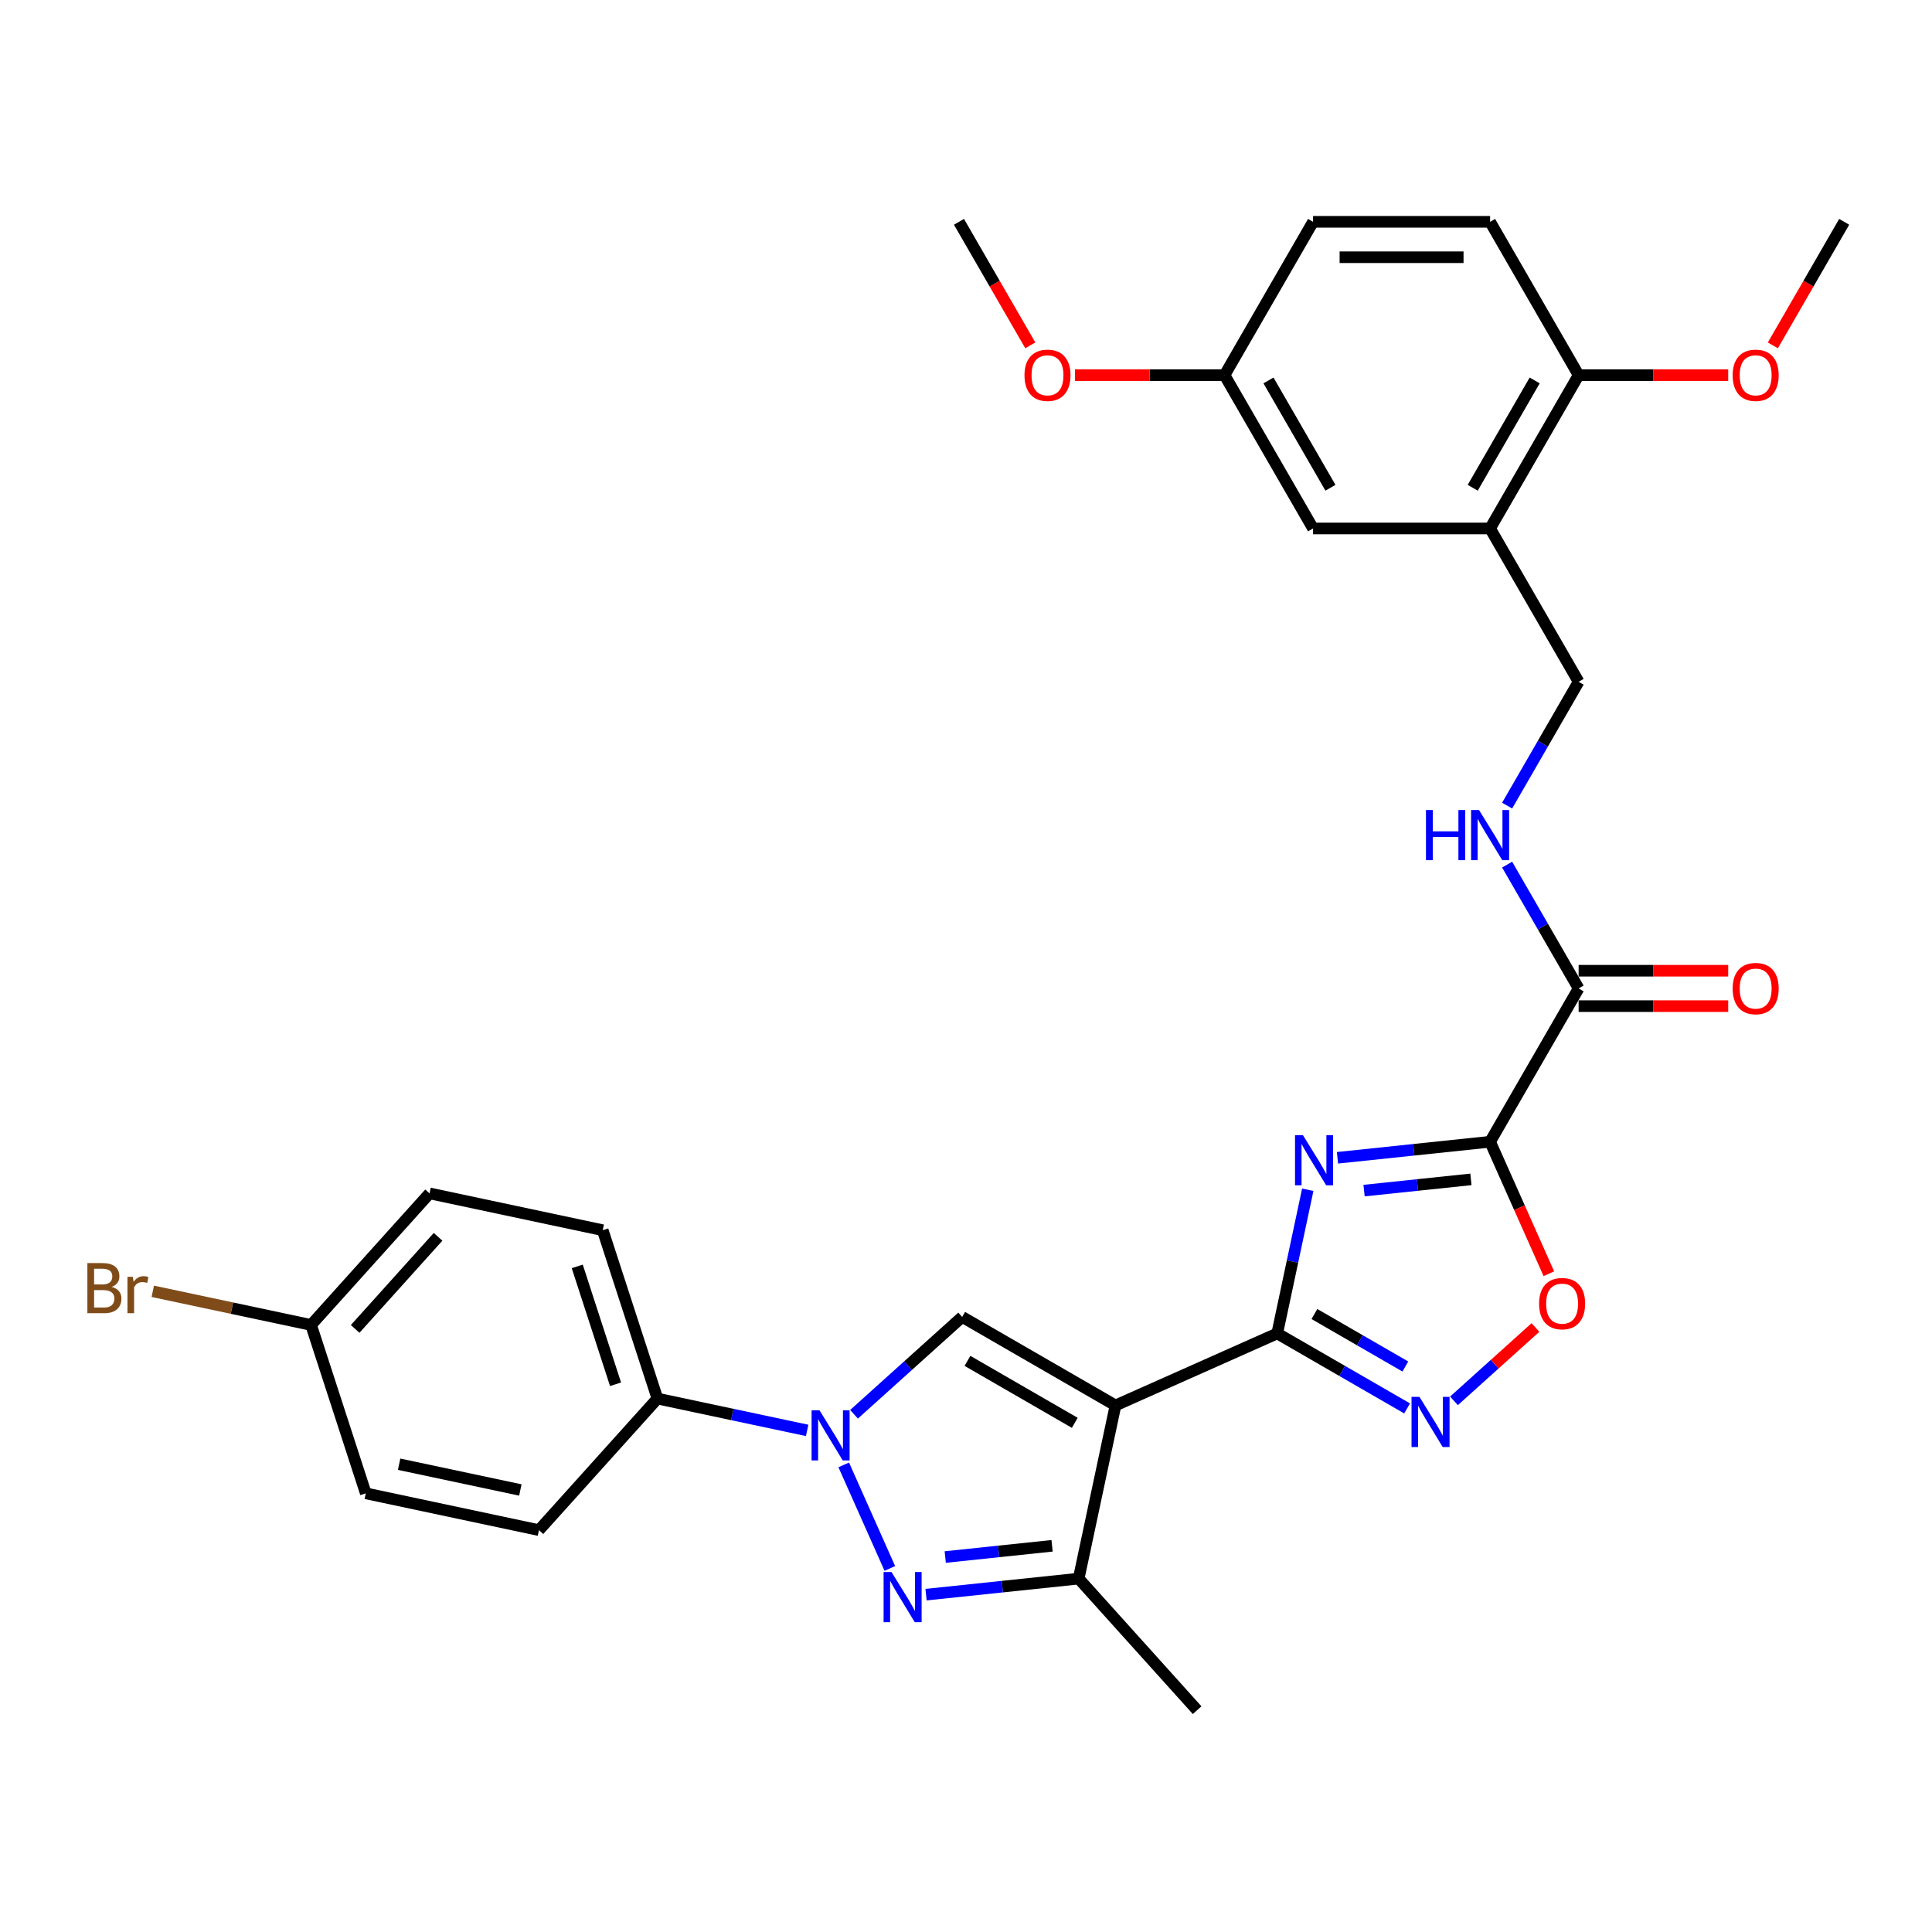 <?xml version='1.0' encoding='iso-8859-1'?>
<svg version='1.1' baseProfile='full'
              xmlns='http://www.w3.org/2000/svg'
                      xmlns:rdkit='http://www.rdkit.org/xml'
                      xmlns:xlink='http://www.w3.org/1999/xlink'
                  xml:space='preserve'
width='1000px' height='1000px' viewBox='0 0 1000 1000'>
<!-- END OF HEADER -->
<rect style='opacity:1.0;fill:#FFFFFF;stroke:none' width='1000' height='1000' x='0' y='0'> </rect>
<path class='bond-1' d='M 577.373,727.454 L 661.087,690.182' style='fill:none;fill-rule:evenodd;stroke:#000000;stroke-width:6px;stroke-linecap:butt;stroke-linejoin:miter;stroke-opacity:1' />
<path class='bond-5' d='M 577.373,727.454 L 498.013,681.635' style='fill:none;fill-rule:evenodd;stroke:#000000;stroke-width:6px;stroke-linecap:butt;stroke-linejoin:miter;stroke-opacity:1' />
<path class='bond-5' d='M 556.305,736.453 L 500.754,704.38' style='fill:none;fill-rule:evenodd;stroke:#000000;stroke-width:6px;stroke-linecap:butt;stroke-linejoin:miter;stroke-opacity:1' />
<path class='bond-7' d='M 577.373,727.454 L 558.32,817.087' style='fill:none;fill-rule:evenodd;stroke:#000000;stroke-width:6px;stroke-linecap:butt;stroke-linejoin:miter;stroke-opacity:1' />
<path class='bond-0' d='M 676.894,615.815 L 668.99,652.998' style='fill:none;fill-rule:evenodd;stroke:#0000FF;stroke-width:6px;stroke-linecap:butt;stroke-linejoin:miter;stroke-opacity:1' />
<path class='bond-0' d='M 668.99,652.998 L 661.087,690.182' style='fill:none;fill-rule:evenodd;stroke:#000000;stroke-width:6px;stroke-linecap:butt;stroke-linejoin:miter;stroke-opacity:1' />
<path class='bond-2' d='M 692.271,599.273 L 731.772,595.121' style='fill:none;fill-rule:evenodd;stroke:#0000FF;stroke-width:6px;stroke-linecap:butt;stroke-linejoin:miter;stroke-opacity:1' />
<path class='bond-2' d='M 731.772,595.121 L 771.273,590.969' style='fill:none;fill-rule:evenodd;stroke:#000000;stroke-width:6px;stroke-linecap:butt;stroke-linejoin:miter;stroke-opacity:1' />
<path class='bond-2' d='M 706.037,616.254 L 733.688,613.348' style='fill:none;fill-rule:evenodd;stroke:#0000FF;stroke-width:6px;stroke-linecap:butt;stroke-linejoin:miter;stroke-opacity:1' />
<path class='bond-2' d='M 733.688,613.348 L 761.339,610.442' style='fill:none;fill-rule:evenodd;stroke:#000000;stroke-width:6px;stroke-linecap:butt;stroke-linejoin:miter;stroke-opacity:1' />
<path class='bond-6' d='M 661.087,690.182 L 694.7,709.588' style='fill:none;fill-rule:evenodd;stroke:#000000;stroke-width:6px;stroke-linecap:butt;stroke-linejoin:miter;stroke-opacity:1' />
<path class='bond-6' d='M 694.7,709.588 L 728.313,728.995' style='fill:none;fill-rule:evenodd;stroke:#0000FF;stroke-width:6px;stroke-linecap:butt;stroke-linejoin:miter;stroke-opacity:1' />
<path class='bond-6' d='M 680.334,680.132 L 703.864,693.717' style='fill:none;fill-rule:evenodd;stroke:#000000;stroke-width:6px;stroke-linecap:butt;stroke-linejoin:miter;stroke-opacity:1' />
<path class='bond-6' d='M 703.864,693.717 L 727.393,707.301' style='fill:none;fill-rule:evenodd;stroke:#0000FF;stroke-width:6px;stroke-linecap:butt;stroke-linejoin:miter;stroke-opacity:1' />
<path class='bond-9' d='M 771.273,590.969 L 817.091,511.61' style='fill:none;fill-rule:evenodd;stroke:#000000;stroke-width:6px;stroke-linecap:butt;stroke-linejoin:miter;stroke-opacity:1' />
<path class='bond-32' d='M 771.273,590.969 L 786.478,625.12' style='fill:none;fill-rule:evenodd;stroke:#000000;stroke-width:6px;stroke-linecap:butt;stroke-linejoin:miter;stroke-opacity:1' />
<path class='bond-32' d='M 786.478,625.12 L 801.682,659.27' style='fill:none;fill-rule:evenodd;stroke:#FF0000;stroke-width:6px;stroke-linecap:butt;stroke-linejoin:miter;stroke-opacity:1' />
<path class='bond-3' d='M 442.047,732.028 L 470.03,706.832' style='fill:none;fill-rule:evenodd;stroke:#0000FF;stroke-width:6px;stroke-linecap:butt;stroke-linejoin:miter;stroke-opacity:1' />
<path class='bond-3' d='M 470.03,706.832 L 498.013,681.635' style='fill:none;fill-rule:evenodd;stroke:#000000;stroke-width:6px;stroke-linecap:butt;stroke-linejoin:miter;stroke-opacity:1' />
<path class='bond-12' d='M 417.782,740.373 L 379.031,732.137' style='fill:none;fill-rule:evenodd;stroke:#0000FF;stroke-width:6px;stroke-linecap:butt;stroke-linejoin:miter;stroke-opacity:1' />
<path class='bond-12' d='M 379.031,732.137 L 340.281,723.9' style='fill:none;fill-rule:evenodd;stroke:#000000;stroke-width:6px;stroke-linecap:butt;stroke-linejoin:miter;stroke-opacity:1' />
<path class='bond-31' d='M 436.712,758.219 L 460.575,811.817' style='fill:none;fill-rule:evenodd;stroke:#0000FF;stroke-width:6px;stroke-linecap:butt;stroke-linejoin:miter;stroke-opacity:1' />
<path class='bond-4' d='M 479.319,825.391 L 518.82,821.239' style='fill:none;fill-rule:evenodd;stroke:#0000FF;stroke-width:6px;stroke-linecap:butt;stroke-linejoin:miter;stroke-opacity:1' />
<path class='bond-4' d='M 518.82,821.239 L 558.32,817.087' style='fill:none;fill-rule:evenodd;stroke:#000000;stroke-width:6px;stroke-linecap:butt;stroke-linejoin:miter;stroke-opacity:1' />
<path class='bond-4' d='M 489.253,805.918 L 516.904,803.012' style='fill:none;fill-rule:evenodd;stroke:#0000FF;stroke-width:6px;stroke-linecap:butt;stroke-linejoin:miter;stroke-opacity:1' />
<path class='bond-4' d='M 516.904,803.012 L 544.555,800.106' style='fill:none;fill-rule:evenodd;stroke:#000000;stroke-width:6px;stroke-linecap:butt;stroke-linejoin:miter;stroke-opacity:1' />
<path class='bond-8' d='M 752.578,725.076 L 773.664,706.09' style='fill:none;fill-rule:evenodd;stroke:#0000FF;stroke-width:6px;stroke-linecap:butt;stroke-linejoin:miter;stroke-opacity:1' />
<path class='bond-8' d='M 773.664,706.09 L 794.749,687.105' style='fill:none;fill-rule:evenodd;stroke:#FF0000;stroke-width:6px;stroke-linecap:butt;stroke-linejoin:miter;stroke-opacity:1' />
<path class='bond-27' d='M 558.32,817.087 L 619.637,885.186' style='fill:none;fill-rule:evenodd;stroke:#000000;stroke-width:6px;stroke-linecap:butt;stroke-linejoin:miter;stroke-opacity:1' />
<path class='bond-11' d='M 817.091,511.61 L 798.589,479.564' style='fill:none;fill-rule:evenodd;stroke:#000000;stroke-width:6px;stroke-linecap:butt;stroke-linejoin:miter;stroke-opacity:1' />
<path class='bond-11' d='M 798.589,479.564 L 780.087,447.517' style='fill:none;fill-rule:evenodd;stroke:#0000FF;stroke-width:6px;stroke-linecap:butt;stroke-linejoin:miter;stroke-opacity:1' />
<path class='bond-16' d='M 817.091,520.774 L 855.807,520.774' style='fill:none;fill-rule:evenodd;stroke:#000000;stroke-width:6px;stroke-linecap:butt;stroke-linejoin:miter;stroke-opacity:1' />
<path class='bond-16' d='M 855.807,520.774 L 894.524,520.774' style='fill:none;fill-rule:evenodd;stroke:#FF0000;stroke-width:6px;stroke-linecap:butt;stroke-linejoin:miter;stroke-opacity:1' />
<path class='bond-16' d='M 817.091,502.447 L 855.807,502.447' style='fill:none;fill-rule:evenodd;stroke:#000000;stroke-width:6px;stroke-linecap:butt;stroke-linejoin:miter;stroke-opacity:1' />
<path class='bond-16' d='M 855.807,502.447 L 894.524,502.447' style='fill:none;fill-rule:evenodd;stroke:#FF0000;stroke-width:6px;stroke-linecap:butt;stroke-linejoin:miter;stroke-opacity:1' />
<path class='bond-10' d='M 771.273,273.532 L 817.091,352.892' style='fill:none;fill-rule:evenodd;stroke:#000000;stroke-width:6px;stroke-linecap:butt;stroke-linejoin:miter;stroke-opacity:1' />
<path class='bond-14' d='M 771.273,273.532 L 817.091,194.173' style='fill:none;fill-rule:evenodd;stroke:#000000;stroke-width:6px;stroke-linecap:butt;stroke-linejoin:miter;stroke-opacity:1' />
<path class='bond-14' d='M 762.274,252.465 L 794.347,196.913' style='fill:none;fill-rule:evenodd;stroke:#000000;stroke-width:6px;stroke-linecap:butt;stroke-linejoin:miter;stroke-opacity:1' />
<path class='bond-15' d='M 771.273,273.532 L 679.637,273.532' style='fill:none;fill-rule:evenodd;stroke:#000000;stroke-width:6px;stroke-linecap:butt;stroke-linejoin:miter;stroke-opacity:1' />
<path class='bond-13' d='M 780.087,416.984 L 798.589,384.938' style='fill:none;fill-rule:evenodd;stroke:#0000FF;stroke-width:6px;stroke-linecap:butt;stroke-linejoin:miter;stroke-opacity:1' />
<path class='bond-13' d='M 798.589,384.938 L 817.091,352.892' style='fill:none;fill-rule:evenodd;stroke:#000000;stroke-width:6px;stroke-linecap:butt;stroke-linejoin:miter;stroke-opacity:1' />
<path class='bond-17' d='M 340.281,723.9 L 311.964,636.749' style='fill:none;fill-rule:evenodd;stroke:#000000;stroke-width:6px;stroke-linecap:butt;stroke-linejoin:miter;stroke-opacity:1' />
<path class='bond-17' d='M 318.603,716.491 L 298.781,655.485' style='fill:none;fill-rule:evenodd;stroke:#000000;stroke-width:6px;stroke-linecap:butt;stroke-linejoin:miter;stroke-opacity:1' />
<path class='bond-18' d='M 340.281,723.9 L 278.964,791.999' style='fill:none;fill-rule:evenodd;stroke:#000000;stroke-width:6px;stroke-linecap:butt;stroke-linejoin:miter;stroke-opacity:1' />
<path class='bond-19' d='M 817.091,194.173 L 771.273,114.814' style='fill:none;fill-rule:evenodd;stroke:#000000;stroke-width:6px;stroke-linecap:butt;stroke-linejoin:miter;stroke-opacity:1' />
<path class='bond-26' d='M 817.091,194.173 L 855.807,194.173' style='fill:none;fill-rule:evenodd;stroke:#000000;stroke-width:6px;stroke-linecap:butt;stroke-linejoin:miter;stroke-opacity:1' />
<path class='bond-26' d='M 855.807,194.173 L 894.524,194.173' style='fill:none;fill-rule:evenodd;stroke:#FF0000;stroke-width:6px;stroke-linecap:butt;stroke-linejoin:miter;stroke-opacity:1' />
<path class='bond-20' d='M 679.637,273.532 L 633.819,194.173' style='fill:none;fill-rule:evenodd;stroke:#000000;stroke-width:6px;stroke-linecap:butt;stroke-linejoin:miter;stroke-opacity:1' />
<path class='bond-20' d='M 688.636,252.465 L 656.563,196.913' style='fill:none;fill-rule:evenodd;stroke:#000000;stroke-width:6px;stroke-linecap:butt;stroke-linejoin:miter;stroke-opacity:1' />
<path class='bond-23' d='M 311.964,636.749 L 222.33,617.696' style='fill:none;fill-rule:evenodd;stroke:#000000;stroke-width:6px;stroke-linecap:butt;stroke-linejoin:miter;stroke-opacity:1' />
<path class='bond-24' d='M 278.964,791.999 L 189.33,772.947' style='fill:none;fill-rule:evenodd;stroke:#000000;stroke-width:6px;stroke-linecap:butt;stroke-linejoin:miter;stroke-opacity:1' />
<path class='bond-24' d='M 269.329,771.214 L 206.586,757.878' style='fill:none;fill-rule:evenodd;stroke:#000000;stroke-width:6px;stroke-linecap:butt;stroke-linejoin:miter;stroke-opacity:1' />
<path class='bond-34' d='M 771.273,114.814 L 679.637,114.814' style='fill:none;fill-rule:evenodd;stroke:#000000;stroke-width:6px;stroke-linecap:butt;stroke-linejoin:miter;stroke-opacity:1' />
<path class='bond-34' d='M 757.528,133.141 L 693.382,133.141' style='fill:none;fill-rule:evenodd;stroke:#000000;stroke-width:6px;stroke-linecap:butt;stroke-linejoin:miter;stroke-opacity:1' />
<path class='bond-22' d='M 633.819,194.173 L 679.637,114.814' style='fill:none;fill-rule:evenodd;stroke:#000000;stroke-width:6px;stroke-linecap:butt;stroke-linejoin:miter;stroke-opacity:1' />
<path class='bond-28' d='M 633.819,194.173 L 595.102,194.173' style='fill:none;fill-rule:evenodd;stroke:#000000;stroke-width:6px;stroke-linecap:butt;stroke-linejoin:miter;stroke-opacity:1' />
<path class='bond-28' d='M 595.102,194.173 L 556.386,194.173' style='fill:none;fill-rule:evenodd;stroke:#FF0000;stroke-width:6px;stroke-linecap:butt;stroke-linejoin:miter;stroke-opacity:1' />
<path class='bond-21' d='M 161.013,685.795 L 189.33,772.947' style='fill:none;fill-rule:evenodd;stroke:#000000;stroke-width:6px;stroke-linecap:butt;stroke-linejoin:miter;stroke-opacity:1' />
<path class='bond-25' d='M 161.013,685.795 L 120.045,677.087' style='fill:none;fill-rule:evenodd;stroke:#000000;stroke-width:6px;stroke-linecap:butt;stroke-linejoin:miter;stroke-opacity:1' />
<path class='bond-25' d='M 120.045,677.087 L 79.077,668.379' style='fill:none;fill-rule:evenodd;stroke:#7F4C19;stroke-width:6px;stroke-linecap:butt;stroke-linejoin:miter;stroke-opacity:1' />
<path class='bond-33' d='M 161.013,685.795 L 222.33,617.696' style='fill:none;fill-rule:evenodd;stroke:#000000;stroke-width:6px;stroke-linecap:butt;stroke-linejoin:miter;stroke-opacity:1' />
<path class='bond-33' d='M 183.83,687.844 L 226.752,640.175' style='fill:none;fill-rule:evenodd;stroke:#000000;stroke-width:6px;stroke-linecap:butt;stroke-linejoin:miter;stroke-opacity:1' />
<path class='bond-29' d='M 917.626,178.76 L 936.086,146.787' style='fill:none;fill-rule:evenodd;stroke:#FF0000;stroke-width:6px;stroke-linecap:butt;stroke-linejoin:miter;stroke-opacity:1' />
<path class='bond-29' d='M 936.086,146.787 L 954.545,114.814' style='fill:none;fill-rule:evenodd;stroke:#000000;stroke-width:6px;stroke-linecap:butt;stroke-linejoin:miter;stroke-opacity:1' />
<path class='bond-30' d='M 533.284,178.76 L 514.824,146.787' style='fill:none;fill-rule:evenodd;stroke:#FF0000;stroke-width:6px;stroke-linecap:butt;stroke-linejoin:miter;stroke-opacity:1' />
<path class='bond-30' d='M 514.824,146.787 L 496.364,114.814' style='fill:none;fill-rule:evenodd;stroke:#000000;stroke-width:6px;stroke-linecap:butt;stroke-linejoin:miter;stroke-opacity:1' />
<path  class='atom-1' d='M 674.402 587.572
L 682.906 601.318
Q 683.749 602.674, 685.105 605.13
Q 686.462 607.586, 686.535 607.732
L 686.535 587.572
L 689.981 587.572
L 689.981 613.524
L 686.425 613.524
L 677.298 598.495
Q 676.235 596.736, 675.099 594.72
Q 673.999 592.704, 673.669 592.081
L 673.669 613.524
L 670.297 613.524
L 670.297 587.572
L 674.402 587.572
' fill='#0000FF'/>
<path  class='atom-4' d='M 424.178 729.976
L 432.682 743.722
Q 433.525 745.078, 434.881 747.534
Q 436.237 749.99, 436.311 750.136
L 436.311 729.976
L 439.756 729.976
L 439.756 755.928
L 436.201 755.928
L 427.074 740.899
Q 426.011 739.14, 424.874 737.124
Q 423.775 735.108, 423.445 734.485
L 423.445 755.928
L 420.073 755.928
L 420.073 729.976
L 424.178 729.976
' fill='#0000FF'/>
<path  class='atom-5' d='M 461.45 813.69
L 469.954 827.436
Q 470.797 828.792, 472.153 831.248
Q 473.509 833.704, 473.582 833.85
L 473.582 813.69
L 477.028 813.69
L 477.028 839.642
L 473.472 839.642
L 464.346 824.613
Q 463.283 822.854, 462.146 820.838
Q 461.047 818.822, 460.717 818.199
L 460.717 839.642
L 457.345 839.642
L 457.345 813.69
L 461.45 813.69
' fill='#0000FF'/>
<path  class='atom-7' d='M 734.709 723.024
L 743.213 736.77
Q 744.056 738.126, 745.413 740.582
Q 746.769 743.038, 746.842 743.184
L 746.842 723.024
L 750.288 723.024
L 750.288 748.976
L 746.732 748.976
L 737.605 733.947
Q 736.542 732.188, 735.406 730.172
Q 734.306 728.156, 733.976 727.533
L 733.976 748.976
L 730.604 748.976
L 730.604 723.024
L 734.709 723.024
' fill='#0000FF'/>
<path  class='atom-9' d='M 796.632 674.757
Q 796.632 668.525, 799.711 665.043
Q 802.79 661.561, 808.545 661.561
Q 814.3 661.561, 817.379 665.043
Q 820.458 668.525, 820.458 674.757
Q 820.458 681.061, 817.342 684.653
Q 814.226 688.209, 808.545 688.209
Q 802.827 688.209, 799.711 684.653
Q 796.632 681.098, 796.632 674.757
M 808.545 685.276
Q 812.504 685.276, 814.629 682.637
Q 816.792 679.962, 816.792 674.757
Q 816.792 669.662, 814.629 667.096
Q 812.504 664.493, 808.545 664.493
Q 804.586 664.493, 802.424 667.059
Q 800.298 669.625, 800.298 674.757
Q 800.298 679.998, 802.424 682.637
Q 804.586 685.276, 808.545 685.276
' fill='#FF0000'/>
<path  class='atom-12' d='M 738.082 419.275
L 741.601 419.275
L 741.601 430.308
L 754.87 430.308
L 754.87 419.275
L 758.389 419.275
L 758.389 445.227
L 754.87 445.227
L 754.87 433.241
L 741.601 433.241
L 741.601 445.227
L 738.082 445.227
L 738.082 419.275
' fill='#0000FF'/>
<path  class='atom-12' d='M 765.537 419.275
L 774.04 433.021
Q 774.883 434.377, 776.24 436.833
Q 777.596 439.289, 777.669 439.435
L 777.669 419.275
L 781.115 419.275
L 781.115 445.227
L 777.559 445.227
L 768.432 430.198
Q 767.369 428.439, 766.233 426.423
Q 765.133 424.407, 764.804 423.784
L 764.804 445.227
L 761.431 445.227
L 761.431 419.275
L 765.537 419.275
' fill='#0000FF'/>
<path  class='atom-17' d='M 896.815 511.683
Q 896.815 505.452, 899.894 501.97
Q 902.973 498.488, 908.727 498.488
Q 914.482 498.488, 917.561 501.97
Q 920.64 505.452, 920.64 511.683
Q 920.64 517.988, 917.524 521.58
Q 914.409 525.136, 908.727 525.136
Q 903.009 525.136, 899.894 521.58
Q 896.815 518.025, 896.815 511.683
M 908.727 522.203
Q 912.686 522.203, 914.812 519.564
Q 916.975 516.888, 916.975 511.683
Q 916.975 506.588, 914.812 504.023
Q 912.686 501.42, 908.727 501.42
Q 904.769 501.42, 902.606 503.986
Q 900.48 506.552, 900.48 511.683
Q 900.48 516.925, 902.606 519.564
Q 904.769 522.203, 908.727 522.203
' fill='#FF0000'/>
<path  class='atom-26' d='M 57.836 666.083
Q 60.328 666.78, 61.574 668.319
Q 62.857 669.822, 62.857 672.058
Q 62.857 675.65, 60.548 677.703
Q 58.276 679.719, 53.95 679.719
L 45.227 679.719
L 45.227 653.767
L 52.887 653.767
Q 57.322 653.767, 59.558 655.563
Q 61.794 657.36, 61.794 660.658
Q 61.794 664.58, 57.836 666.083
M 48.709 656.7
L 48.709 664.837
L 52.887 664.837
Q 55.453 664.837, 56.773 663.811
Q 58.129 662.748, 58.129 660.658
Q 58.129 656.7, 52.887 656.7
L 48.709 656.7
M 53.95 676.786
Q 56.479 676.786, 57.836 675.577
Q 59.192 674.367, 59.192 672.058
Q 59.192 669.932, 57.689 668.869
Q 56.223 667.769, 53.4 667.769
L 48.709 667.769
L 48.709 676.786
L 53.95 676.786
' fill='#7F4C19'/>
<path  class='atom-26' d='M 68.759 660.878
L 69.162 663.481
Q 71.141 660.548, 74.367 660.548
Q 75.393 660.548, 76.786 660.915
L 76.236 663.994
Q 74.66 663.627, 73.78 663.627
Q 72.241 663.627, 71.215 664.251
Q 70.225 664.837, 69.418 666.267
L 69.418 679.719
L 65.973 679.719
L 65.973 660.878
L 68.759 660.878
' fill='#7F4C19'/>
<path  class='atom-27' d='M 896.815 194.246
Q 896.815 188.015, 899.894 184.533
Q 902.973 181.051, 908.727 181.051
Q 914.482 181.051, 917.561 184.533
Q 920.64 188.015, 920.64 194.246
Q 920.64 200.551, 917.524 204.143
Q 914.409 207.698, 908.727 207.698
Q 903.009 207.698, 899.894 204.143
Q 896.815 200.588, 896.815 194.246
M 908.727 204.766
Q 912.686 204.766, 914.812 202.127
Q 916.975 199.451, 916.975 194.246
Q 916.975 189.151, 914.812 186.586
Q 912.686 183.983, 908.727 183.983
Q 904.769 183.983, 902.606 186.549
Q 900.48 189.115, 900.48 194.246
Q 900.48 199.488, 902.606 202.127
Q 904.769 204.766, 908.727 204.766
' fill='#FF0000'/>
<path  class='atom-29' d='M 530.27 194.246
Q 530.27 188.015, 533.349 184.533
Q 536.428 181.051, 542.182 181.051
Q 547.937 181.051, 551.016 184.533
Q 554.095 188.015, 554.095 194.246
Q 554.095 200.551, 550.98 204.143
Q 547.864 207.698, 542.182 207.698
Q 536.464 207.698, 533.349 204.143
Q 530.27 200.588, 530.27 194.246
M 542.182 204.766
Q 546.141 204.766, 548.267 202.127
Q 550.43 199.451, 550.43 194.246
Q 550.43 189.151, 548.267 186.586
Q 546.141 183.983, 542.182 183.983
Q 538.224 183.983, 536.061 186.549
Q 533.935 189.115, 533.935 194.246
Q 533.935 199.488, 536.061 202.127
Q 538.224 204.766, 542.182 204.766
' fill='#FF0000'/>
</svg>
